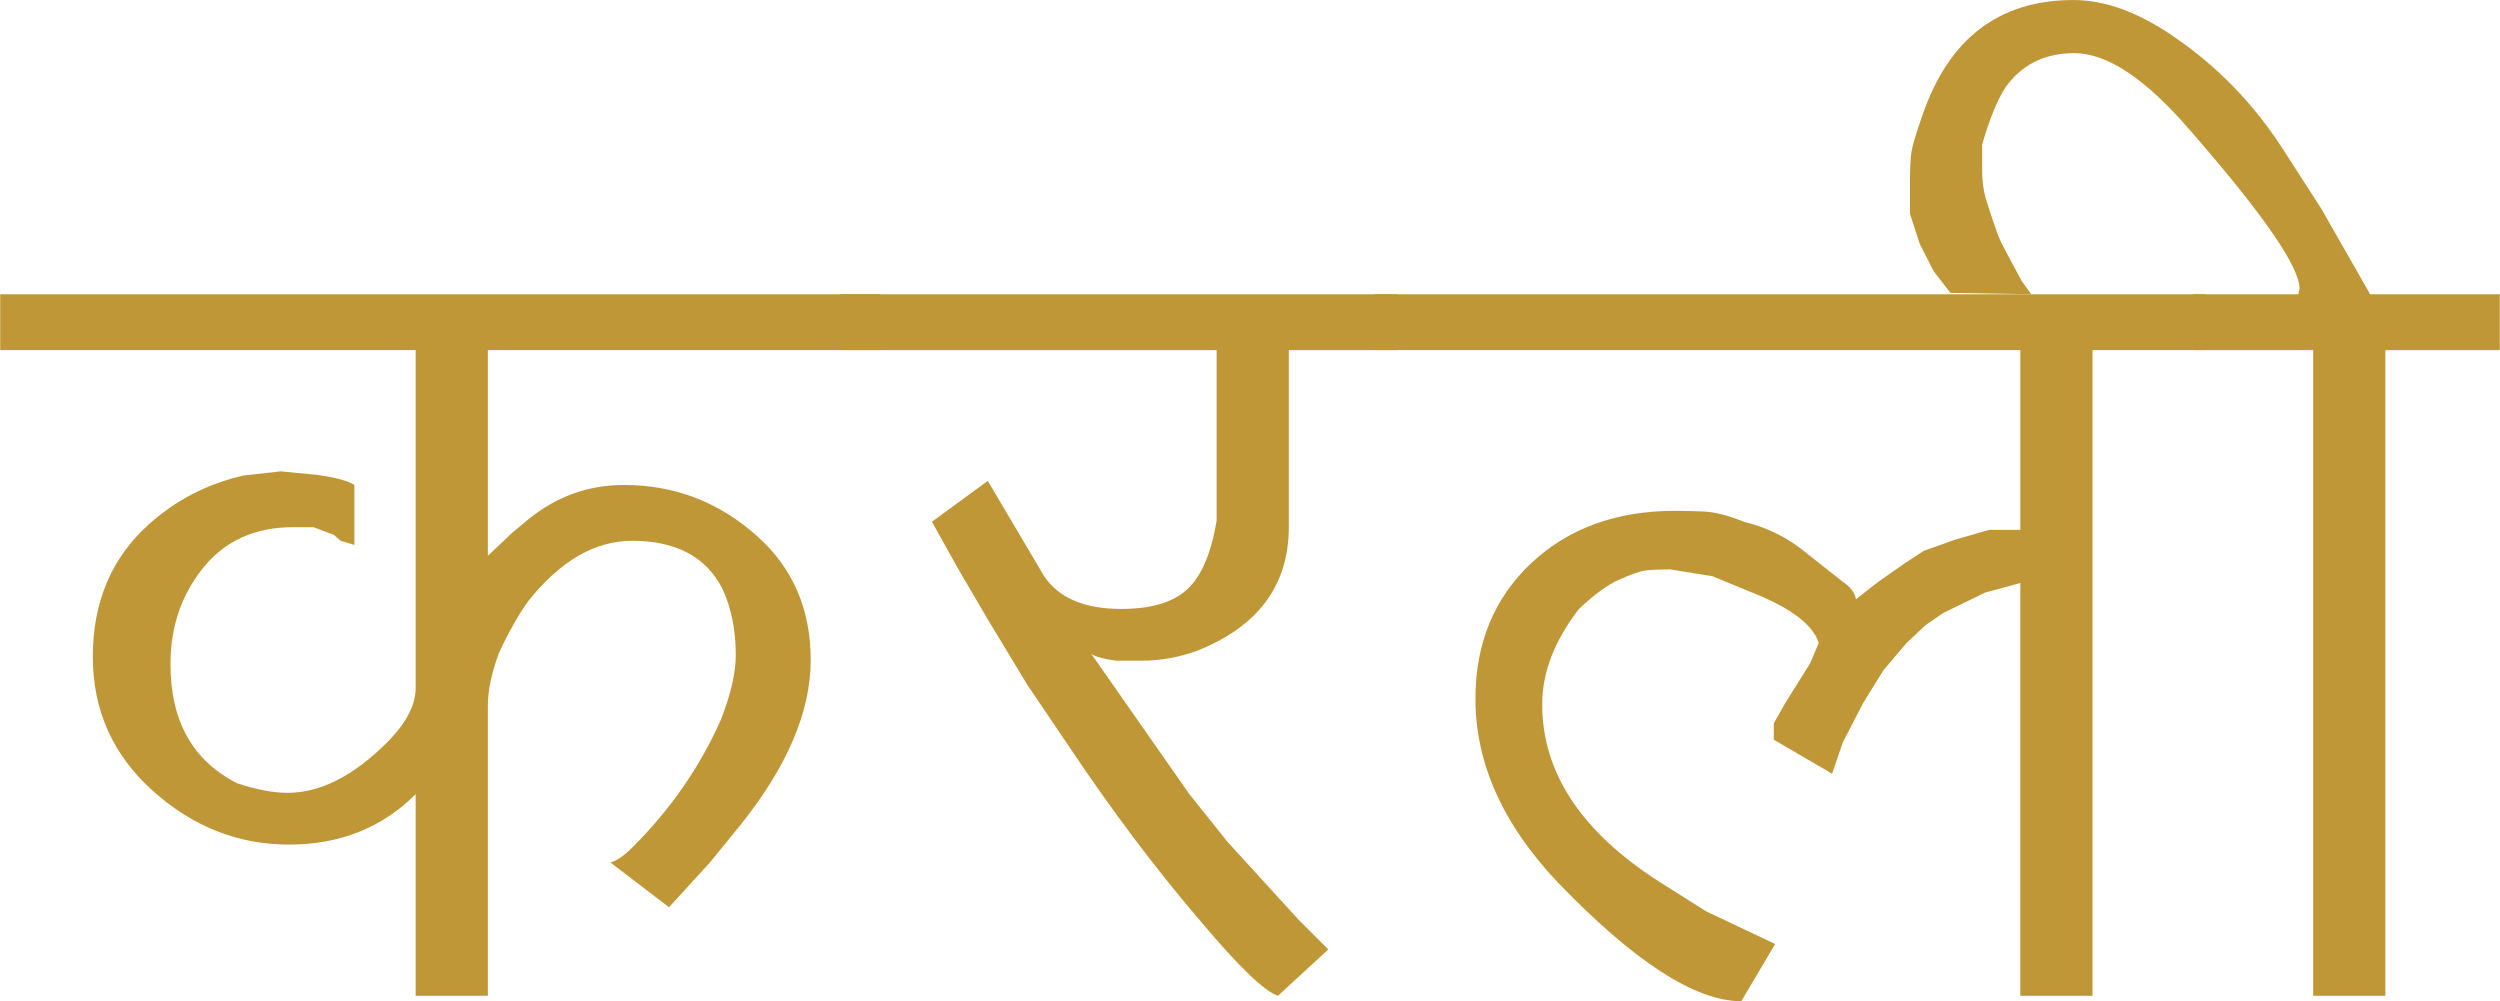<?xml version="1.0" encoding="UTF-8"?>
<!DOCTYPE svg PUBLIC "-//W3C//DTD SVG 1.1//EN" "http://www.w3.org/Graphics/SVG/1.1/DTD/svg11.dtd">
<!-- Creator: CorelDRAW 2018 (64-Bit Evaluation Version) -->
<svg xmlns="http://www.w3.org/2000/svg" xml:space="preserve" width="82.067mm" height="32.868mm" version="1.1" style="shape-rendering:geometricPrecision; text-rendering:geometricPrecision; image-rendering:optimizeQuality; fill-rule:evenodd; clip-rule:evenodd"
viewBox="0 0 8206.74 3286.76"
 xmlns:xlink="http://www.w3.org/1999/xlink">
 <defs>
  <style type="text/css">
   <![CDATA[
    .fil0 {fill:#BF9737;fill-rule:nonzero}
   ]]>
  </style>
 </defs>
 <g id="Layer_x0020_1">
  <path class="fil0" d="M1601.46 1149.25l0 675.23 80.49 -76.02 53.66 -44.72c92.42,-74.53 196.76,-111.79 313.02,-111.79 166.94,0 313.02,56.64 438.22,169.18 116.27,104.34 174.4,239.23 174.4,405.43 0,169.92 -77.51,351.03 -232.53,544.06l-98.37 120.73 -134.16 146.82 -192.28 -146.82c20.87,-5.96 44.72,-22.36 71.55,-49.19 125.21,-124.46 222.09,-264.57 290.66,-418.85 32.79,-83.47 49.19,-154.27 49.19,-213.89 0,-82.73 -14.91,-155.76 -44.72,-218.37 -53.66,-103.59 -152.04,-155.76 -295.13,-155.76 -122.23,0 -235.51,65.58 -339.85,196.01 -32.79,44.71 -65.58,102.85 -98.38,173.65 -23.84,65.58 -35.77,122.22 -35.77,169.92l0 953.96 -237 0 0 -661.81c-110.3,110.3 -248.92,165.45 -415.86,165.45 -166.95,0 -316,-58.87 -447.17,-176.63 -131.17,-117.75 -196.76,-264.57 -196.76,-440.46 0,-178.87 61.12,-323.45 183.34,-433.75 89.44,-80.49 193.78,-134.15 313.02,-160.98l120.74 -13.42 120.73 11.93c59.62,8.2 99.87,19.37 120.74,32.79l0 196.75 -44.72 -13.41 -22.36 -19.38 -67.07 -25.34 -67.08 0c-125.21,0 -223.58,44.72 -295.13,133.41 -71.55,88.69 -107.32,194.52 -107.32,316 0,187.06 73.04,317.49 219.11,391.27 62.61,20.87 117.76,31.3 165.45,31.3 107.32,0 216.14,-55.15 326.44,-165.45 62.6,-62.61 93.9,-122.23 93.9,-178.87l0 -1108.98 -1363.86 0 0 -183.34 2888.71 0 0 183.34 -1287.85 0z"/>
  <path id="1" class="fil0" d="M4230.81 1149.25l0 580.58c0,192.28 -101.36,327.92 -304.08,407.66 -59.62,20.87 -119.24,31.31 -178.86,31.31l-84.96 0c-41.74,-5.97 -68.57,-13.42 -80.49,-22.36l321.96 460.58 125.2 156.51 232.53 254.89 98.38 98.37 -165.45 152.04c-44.72,-14.91 -128.19,-95.4 -250.42,-240.73 -146.07,-169.92 -290.66,-361.46 -433.75,-575.35l-138.62 -204.95 -129.68 -214.64 -93.91 -160.24 -89.43 -160.23 183.34 -134.16 183.34 310.04c47.69,73.78 132.66,110.3 254.88,110.3 98.38,0 170.67,-21.61 216.88,-64.84 46.21,-42.48 78.25,-117.75 96.14,-224.33l0 -560.45 -1234.18 0 0 -183.34 1828.91 0 0 183.34 -357.73 0z"/>
  <path id="2" class="fil0" d="M6869.1 1149.25l0 2119.58 -237 0 0 -1354.92 -115.52 31.3 -137.88 67.08 -58.13 40.24 -61.86 58.13 -76.02 89.44 -66.33 107.32 -67.07 129.68 -35.03 102.85 -191.54 -111.8 0 -53.66 38.01 -67.07 81.24 -129.68 28.32 -67.08c-17.89,-56.64 -83.47,-108.81 -196.76,-156.5l-152.03 -62.61 -138.63 -22.36c-41.73,0 -70.8,1.49 -87.19,4.48 -16.4,2.98 -43.23,12.67 -80.49,29.06 -37.27,16.4 -81.24,48.44 -131.92,96.14 -80.49,104.34 -120.73,208.68 -120.73,313.02 0,223.58 127.44,417.36 382.33,581.32l155.76 98.38 226.56 107.32 -111.04 187.81c-151.29,0 -351.77,-129.68 -601.44,-389.04 -181.11,-190.79 -271.29,-392.02 -271.29,-603.68 0,-181.84 61.12,-330.16 182.6,-444.93 122.22,-114.77 279.48,-172.16 473.25,-172.16 26.83,0 58.13,0.75 93.16,2.24 35.77,1.49 80.49,12.67 134.15,34.28 74.53,17.89 141.6,51.42 200.48,99.87l120.74 95.39c26.83,17.89 41.73,38.01 44.71,58.88l40.25 -32.05 35.77 -27.57 84.22 -58.88 62.6 -40.99 102.85 -36.52 111.05 -32.04 44.71 0 58.14 0 0 -590.27 -2119.58 0 0 -183.34 2727.72 0 0 183.34 -371.14 0z"/>
  <path id="3" class="fil0" d="M7830.51 1149.25l0 2119.58 -237 0 0 -2119.58 -393.51 0 0 -183.34 344.32 0 4.47 -17.88c0,-72.29 -119.99,-245.94 -360.72,-521.7 -144.58,-167.69 -270.53,-251.9 -379.34,-251.9 -96.14,0 -171.42,37.26 -225.08,111.79 -26.83,41.74 -52.91,104.34 -76.76,187.81l0 84.96c0,38.76 5.21,74.53 16.39,107.32 10.44,32.79 19.38,60.37 27.58,82.73 7.45,22.36 15.65,42.48 25.34,60.37l59.62 111.79 32.05 44.71 -265.32 -4.47 -55.15 -71.54 -45.46 -89.44 -32.05 -98.37 0 -102.85c0,-44.72 1.49,-77.51 4.47,-98.38 2.98,-20.87 14.91,-61.11 35.77,-120.74 86.46,-253.39 251.91,-380.09 496.36,-380.09 103.59,0 213.9,40.25 330.16,120.74 140.11,95.39 257.87,216.13 353.26,362.2l129.68 201.23 160.98 281.71 425.56 0 0 183.34 -375.62 0z"/>
 </g>
</svg>
